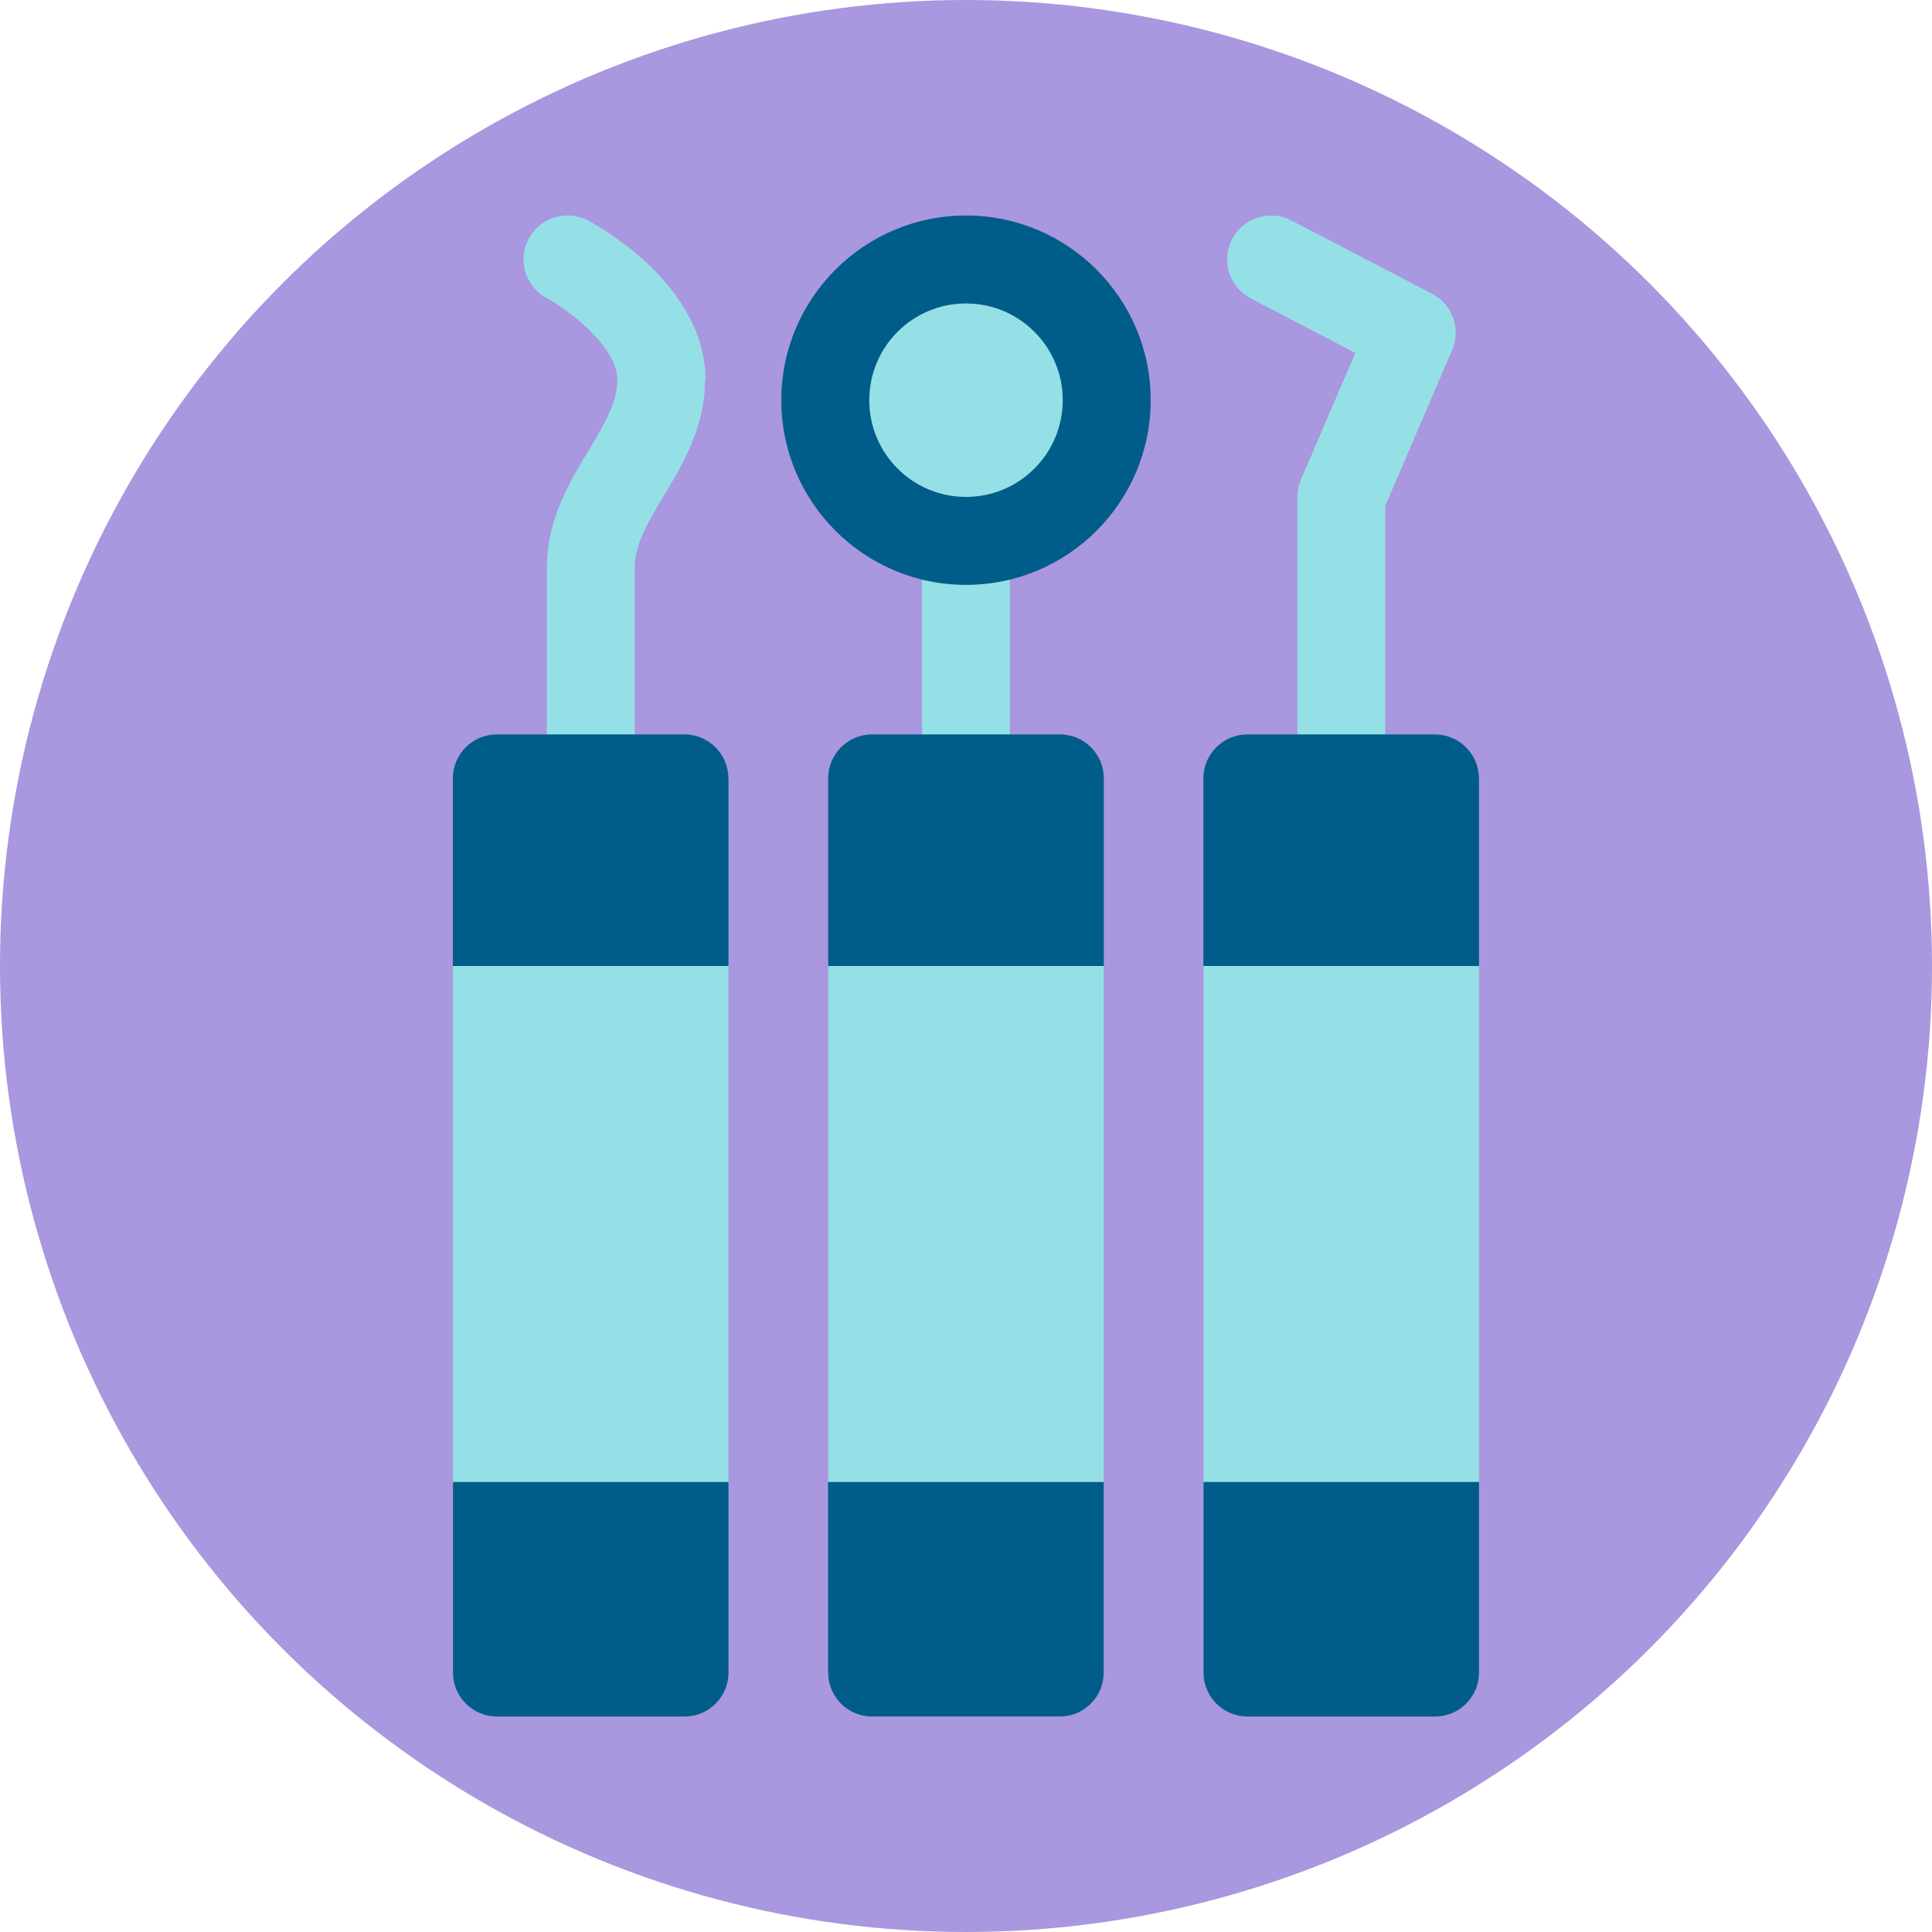 <?xml version="1.0" encoding="UTF-8"?>
<svg xmlns="http://www.w3.org/2000/svg" id="Livello_1" viewBox="0 0 150 150">
  <defs>
    <style>.cls-1{fill:#95e0e6;}.cls-2{fill:#005d89;}.cls-3{fill:#a997df;}</style>
  </defs>
  <circle class="cls-3" cx="75" cy="75" r="75"></circle>
  <path class="cls-1" d="M54.74,29.48c0,3.68-1.71,6.53-3.22,9.04-1.2,2.01-2.24,3.74-2.24,5.53v16.39c0,1.88-1.53,3.41-3.41,3.41s-3.41-1.53-3.41-3.41v-16.39c0-3.68,1.71-6.53,3.22-9.04.07-.11.13-.22.2-.33,1.12-1.87,2.05-3.51,2.05-5.2,0-1.26-.92-2.59-2.05-3.73-1.16-1.17-2.56-2.13-3.42-2.59-1.66-.89-2.3-2.95-1.41-4.62.89-1.66,2.95-2.3,4.62-1.41.05.03.13.07.22.12,1.59.89,8.88,5.33,8.88,12.23Z"></path>
  <path class="cls-1" d="M56.56,75v40.06c0,1.88-1.53,3.41-3.41,3.41h-14.57c-1.88,0-3.41-1.53-3.41-3.41v-40.06c0-1.88,1.53-3.41,3.41-3.41h14.57c1.88,0,3.41,1.53,3.41,3.41Z"></path>
  <path class="cls-2" d="M56.56,60.43v14.57h-21.4v-14.57c0-1.88,1.53-3.41,3.41-3.41h14.57c1.88,0,3.41,1.53,3.41,3.41h0Z"></path>
  <path class="cls-2" d="M56.56,115.06v14.8c0,1.88-1.53,3.41-3.41,3.41h-14.57c-1.88,0-3.41-1.53-3.41-3.41v-14.8h21.4Z"></path>
  <path class="cls-1" d="M82.28,71.59h-14.57c-1.89,0-3.41,1.53-3.41,3.41v40.06c0,1.89,1.53,3.41,3.41,3.41h14.57c1.89,0,3.41-1.53,3.41-3.41v-40.06c0-1.89-1.53-3.41-3.41-3.41h0Z"></path>
  <path class="cls-1" d="M75,63.85c-1.89,0-3.41-1.53-3.41-3.41v-18.44c0-1.89,1.53-3.41,3.41-3.41s3.41,1.53,3.41,3.41v18.44c0,1.89-1.53,3.41-3.41,3.41Z"></path>
  <path class="cls-2" d="M75,45.41c-7.91,0-14.34-6.43-14.34-14.34s6.43-14.34,14.34-14.34,14.34,6.43,14.34,14.34-6.43,14.34-14.34,14.34Z"></path>
  <circle class="cls-1" cx="75" cy="31.07" r="7.51"></circle>
  <path class="cls-2" d="M82.28,57.02h-14.57c-1.89,0-3.41,1.53-3.41,3.41v14.57h21.4v-14.57c0-1.89-1.53-3.41-3.41-3.41h0Z"></path>
  <path class="cls-2" d="M64.3,129.86c0,1.89,1.53,3.41,3.41,3.41h14.57c1.89,0,3.41-1.53,3.41-3.41v-14.8h-21.4v14.8Z"></path>
  <path class="cls-1" d="M112.74,27.18l-5.19,12.1v21.15c0,1.88-1.53,3.41-3.41,3.41s-3.41-1.53-3.41-3.41v-21.85c0-.46.09-.92.28-1.35l3.14-7.32,1.08-2.51-1.08-.56-7.04-3.67c-1.67-.87-2.32-2.93-1.45-4.6.87-1.67,2.93-2.32,4.6-1.45l3.89,2.02,7.04,3.67c1.58.82,2.26,2.73,1.56,4.37Z"></path>
  <path class="cls-1" d="M114.83,75v40.06c0,1.88-1.53,3.41-3.41,3.41h-14.57c-1.88,0-3.41-1.53-3.41-3.41v-40.06c0-1.88,1.53-3.41,3.41-3.41h14.57c1.88,0,3.41,1.53,3.41,3.41Z"></path>
  <path class="cls-2" d="M114.83,60.43v14.57h-21.4v-14.57c0-1.88,1.53-3.41,3.41-3.41h14.57c1.88,0,3.41,1.53,3.41,3.41h0Z"></path>
  <path class="cls-2" d="M114.83,115.06v14.8c0,1.88-1.53,3.41-3.41,3.41h-14.57c-1.88,0-3.41-1.53-3.41-3.41v-14.8h21.4Z"></path>
</svg>
